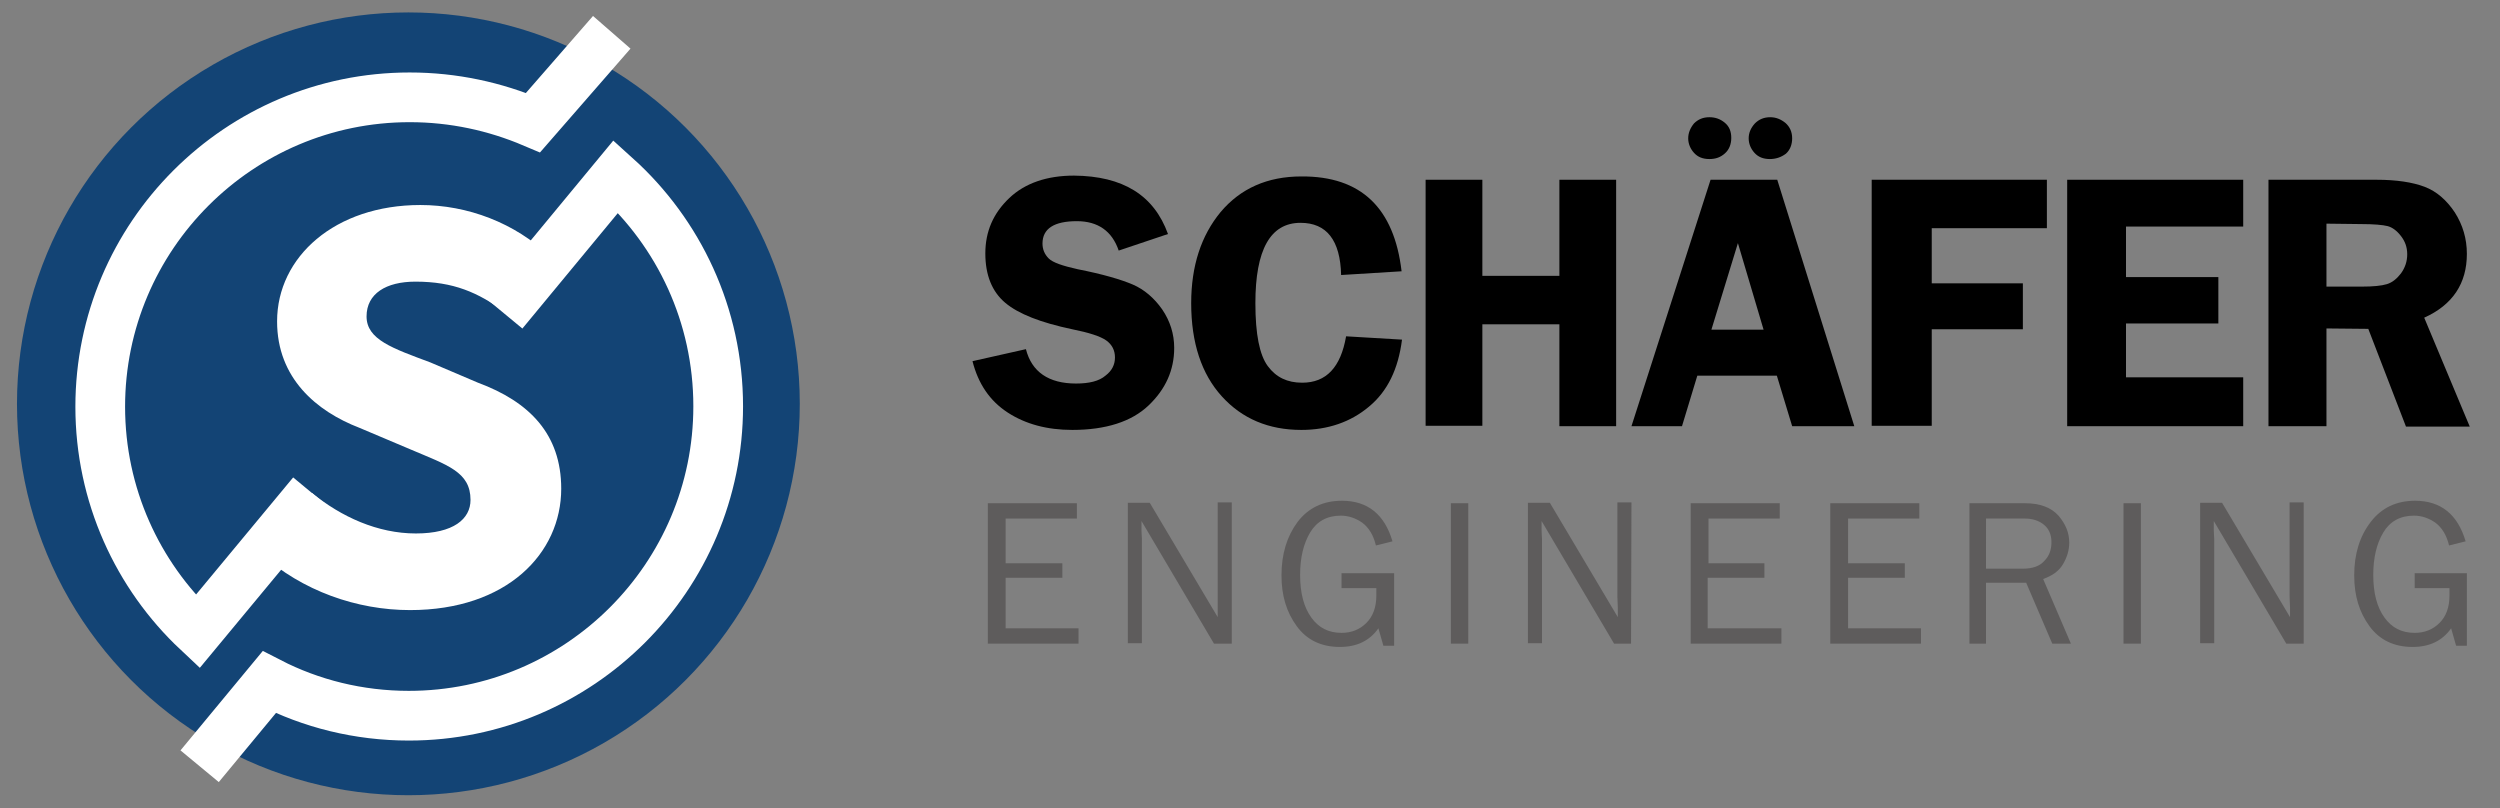 <?xml version="1.0" encoding="utf-8"?>
<!-- Generator: Adobe Illustrator 26.0.1, SVG Export Plug-In . SVG Version: 6.00 Build 0)  -->
<svg version="1.1" xmlns="http://www.w3.org/2000/svg" xmlns:xlink="http://www.w3.org/1999/xlink" x="0px" y="0px" width="603.6px"
	 height="195.2px" viewBox="0 0 603.6 195.2" style="enable-background:new 0 0 603.6 195.2;" xml:space="preserve">
<rect x="0" y="0" width="603.6" height="195.2" fill="#808080" stroke="none"/>
<style type="text/css">
	.st0{fill:#134475;}
	.st1{fill:#FFFFFF;}
	.st2{fill:none;stroke:#FFFFFF;stroke-width:12;stroke-miterlimit:10;}
	.st3{fill:#5E5C5C;}
</style>
<g id="Ebene_2">
	<circle class="st0" cx="98.6" cy="97.5" r="94.5"/>
</g>
<g id="Ebene_1">
	<g id="Ebene_2_00000078041199874195318050000007238666249213808258_">
		<g>
			<path class="st1" d="M63,133.7L75.3,119c7.1,5.8,15.9,9.8,25.1,9.8c9.1,0,13.2-3.5,13.2-8.1c0-6.8-5.6-8.4-14.5-12.2l-12.3-5.2
				c-10.4-4-19.9-12-19.9-25.7c0-15.6,14-28.1,34.6-28.1c11.4,0,22.8,4.3,31.3,12.4l-10.8,13.5c-6.6-4.8-12.5-7.4-21.7-7.4
				c-7.1,0-11.8,2.9-11.8,8.4c0,5.6,6.3,7.7,15.4,11.1l11.5,4.9c12.4,4.6,20.1,12.4,20.1,25.6c0,15.6-13.1,29.3-36.5,29.3
				C86.2,147.3,73,142.7,63,133.7z"/>
		</g>
	</g>
	<path class="st2" d="M75.4,119.1l-27.7,33.4c-14.5-13.6-23.5-33-23.5-54.3c0-41.2,33.5-74.7,74.7-74.7c10.6,0,20.6,2.2,29.8,6.1
		l19-21.8"/>
	<path class="st2" d="M121.5,75.5l27.2-32.9c15.2,13.7,24.7,33.5,24.7,55.5c0,41.2-33.5,74.7-74.7,74.7c-12.1,0-23.6-2.9-33.7-8.1
		L48.2,185"/>
	<g>
		<path d="M282,56.5l-11.9,4c-1.6-4.7-5-7.1-10.1-7.1c-5.5,0-8.3,1.8-8.3,5.4c0,1.4,0.5,2.6,1.5,3.6s3.4,1.8,7,2.6
			c6.1,1.2,10.5,2.5,13.3,3.7s5.2,3.3,7.1,6c1.9,2.8,2.9,5.9,2.9,9.3c0,5.4-2.1,10-6.2,13.9s-10.3,5.9-18.4,5.9
			c-6.1,0-11.3-1.4-15.6-4.2c-4.3-2.8-7.1-6.9-8.5-12.4l12.9-2.9c1.4,5.5,5.5,8.3,12.1,8.3c3.2,0,5.6-0.6,7.1-1.9
			c1.6-1.2,2.3-2.7,2.3-4.4c0-1.7-0.7-3.1-2.1-4.1s-4.2-1.9-8.2-2.7c-7.6-1.6-13-3.7-16.2-6.4c-3.2-2.7-4.8-6.7-4.8-11.9
			c0-5.3,1.9-9.7,5.8-13.4c3.8-3.6,9.1-5.4,15.6-5.4C271.1,42.5,278.6,47.1,282,56.5z"/>
		<path d="M338.4,65.5l-14.6,0.9c-0.2-8.4-3.5-12.6-9.8-12.6c-7.3,0-10.9,6.5-10.9,19.4c0,7.5,1,12.5,3,15.2s4.7,4,8.3,4
			c5.8,0,9.3-3.7,10.6-11.2l13.5,0.8c-0.9,7.1-3.5,12.5-8,16.2c-4.4,3.7-9.9,5.6-16.3,5.6c-7.9,0-14.3-2.7-19.2-8.1
			c-4.9-5.4-7.4-12.9-7.4-22.5c0-9,2.4-16.3,7.1-22c4.8-5.7,11.3-8.6,19.5-8.6C328.6,42.5,336.6,50.2,338.4,65.5z"/>
		<path d="M390.2,43.4v59.5h-13.7V78.3h-18.6v24.5h-13.7V43.4h13.7v23.2h18.6V43.4H390.2z"/>
		<path d="M429.1,43.4l18.6,59.5h-15L429,90.7h-19.2l-3.7,12.2h-12.2L413,43.4H429.1z M412.7,38.4c-1.6,0-2.8-0.5-3.7-1.5
			c-0.9-1-1.4-2.2-1.4-3.5s0.5-2.5,1.4-3.6c1-1,2.2-1.5,3.7-1.5c1.4,0,2.6,0.4,3.7,1.3s1.6,2.1,1.6,3.7c0,1.5-0.5,2.8-1.5,3.7
			C415.4,38,414.2,38.4,412.7,38.4z M413.2,79.6h12.6l-6.2-20.9L413.2,79.6z M427.3,38.4c-1.6,0-2.8-0.5-3.7-1.5
			c-0.9-1-1.4-2.2-1.4-3.5s0.5-2.5,1.5-3.6c1-1,2.2-1.5,3.7-1.5c1.4,0,2.6,0.5,3.7,1.4c1,0.9,1.6,2.1,1.6,3.7c0,1.5-0.5,2.8-1.5,3.7
			C430,38,428.7,38.4,427.3,38.4z"/>
		<path d="M494.2,55.1h-27.8v13.3h22v11.1h-22v23.3h-14.5V43.4h42.3V55.1z"/>
		<path d="M541.6,54.7h-28.3v12.2h22.3v11.2h-22.3v13h28.3v11.8h-42.5V43.4h42.5V54.7z"/>
		<path d="M561.7,79.3v23.6h-14V43.4h26.1c4.8,0,8.7,0.6,11.6,1.7c2.9,1.1,5.3,3.2,7.3,6.2c1.9,3,2.9,6.3,2.9,10
			c0,7.1-3.4,12.3-10.3,15.4l11,26.3h-15.4l-9.1-23.6L561.7,79.3L561.7,79.3z M561.7,54v15.2h8.5c2.8,0,4.8-0.2,6.1-0.6
			s2.4-1.3,3.4-2.6c1-1.4,1.5-2.9,1.5-4.6c0-1.7-0.5-3.1-1.5-4.4c-1-1.3-2.1-2.1-3.2-2.4c-1.2-0.3-3.3-0.5-6.5-0.5L561.7,54
			L561.7,54z"/>
	</g>
	<g>
		<path class="st3" d="M260.4,151.7v3.7h-21.9v-33.9H260v3.7h-17.2V136h13.7v3.5h-13.7v12.2H260.4z"/>
		<path class="st3" d="M297.2,155.4h-4.1l-17.5-29.6v2.2c0,0.8,0.1,1.6,0.1,2.1v25.2h-3.4v-33.9h5.3L294,149v-2.4c0-0.9,0-1.7,0-2.5
			v-22.8h3.4v34.1H297.2z"/>
		<path class="st3" d="M336.6,138.3v17.6H334l-1.2-4.2c-2.1,3-5.2,4.5-9.3,4.5c-4.5,0-8-1.7-10.4-5c-2.5-3.4-3.7-7.4-3.7-12.3
			c0-5.1,1.3-9.4,3.9-12.9c2.6-3.4,6.2-5.1,10.7-5.1c6.2,0,10.3,3.3,12.2,9.8l-4,1c-0.6-2.5-1.7-4.3-3.3-5.5
			c-1.6-1.1-3.3-1.7-5.2-1.7c-3.3,0-5.8,1.4-7.4,4.1c-1.6,2.7-2.4,6.1-2.4,10.2c0,4.4,0.9,7.8,2.7,10.3c1.8,2.5,4.2,3.7,7.3,3.7
			c2.4,0,4.4-0.8,6-2.4c1.6-1.6,2.4-3.8,2.4-6.6c0-0.5,0-1.1,0-1.8h-8.4v-3.6h12.7L336.6,138.3L336.6,138.3z"/>
		<path class="st3" d="M354.5,155.4h-4.2v-33.9h4.2V155.4z"/>
		<path class="st3" d="M393.8,155.4h-4.1l-17.5-29.6v2.2c0,0.8,0.1,1.6,0.1,2.1v25.2h-3.4v-33.9h5.3l16.4,27.6v-2.4
			c0-0.9-0.1-1.7-0.1-2.5v-22.8h3.4L393.8,155.4L393.8,155.4z"/>
		<path class="st3" d="M430.1,151.7v3.7h-21.9v-33.9h21.5v3.7h-17.2V136H426v3.5h-13.7v12.2H430.1z"/>
		<path class="st3" d="M463.8,151.7v3.7h-21.9v-33.9h21.5v3.7h-17.2V136h13.7v3.5h-13.7v12.2H463.8z"/>
		<path class="st3" d="M500,155.4h-4.5l-6.3-14.7h-9.7v14.7h-4v-33.9h13.4c3.6,0,6.3,1,8.1,3c1.7,2,2.6,4.1,2.6,6.5
			c0,1.8-0.5,3.5-1.5,5.2s-2.6,2.8-4.8,3.6L500,155.4z M479.5,137.3h8.9c2.3,0,4.1-0.6,5.2-1.9c1.2-1.2,1.7-2.7,1.7-4.5
			s-0.6-3.2-1.8-4.2c-1.2-1-2.8-1.5-4.6-1.5h-9.4L479.5,137.3L479.5,137.3z"/>
		<path class="st3" d="M516.9,155.4h-4.2v-33.9h4.2V155.4z"/>
		<path class="st3" d="M556.1,155.4H552l-17.5-29.6v2.2c0,0.8,0.1,1.6,0.1,2.1v25.2h-3.4v-33.9h5.3l16.4,27.6v-2.4
			c0-0.9-0.1-1.7-0.1-2.5v-22.8h3.4v34.1H556.1z"/>
		<path class="st3" d="M595.6,138.3v17.6H593l-1.2-4.2c-2.1,3-5.2,4.5-9.3,4.5c-4.5,0-8-1.7-10.4-5c-2.5-3.4-3.7-7.4-3.7-12.3
			c0-5.1,1.3-9.4,4-12.9c2.6-3.4,6.2-5.1,10.7-5.1c6.2,0,10.3,3.3,12.2,9.8l-4,1c-0.6-2.5-1.7-4.3-3.3-5.5c-1.6-1.1-3.3-1.7-5.2-1.7
			c-3.3,0-5.8,1.4-7.4,4.1c-1.6,2.7-2.4,6.1-2.4,10.2c0,4.4,0.9,7.8,2.7,10.3s4.2,3.7,7.3,3.7c2.4,0,4.4-0.8,6-2.4
			c1.6-1.6,2.4-3.8,2.4-6.6c0-0.5,0-1.1,0-1.8H583v-3.6h12.6V138.3z"/>
	</g>
</g>
</svg>

